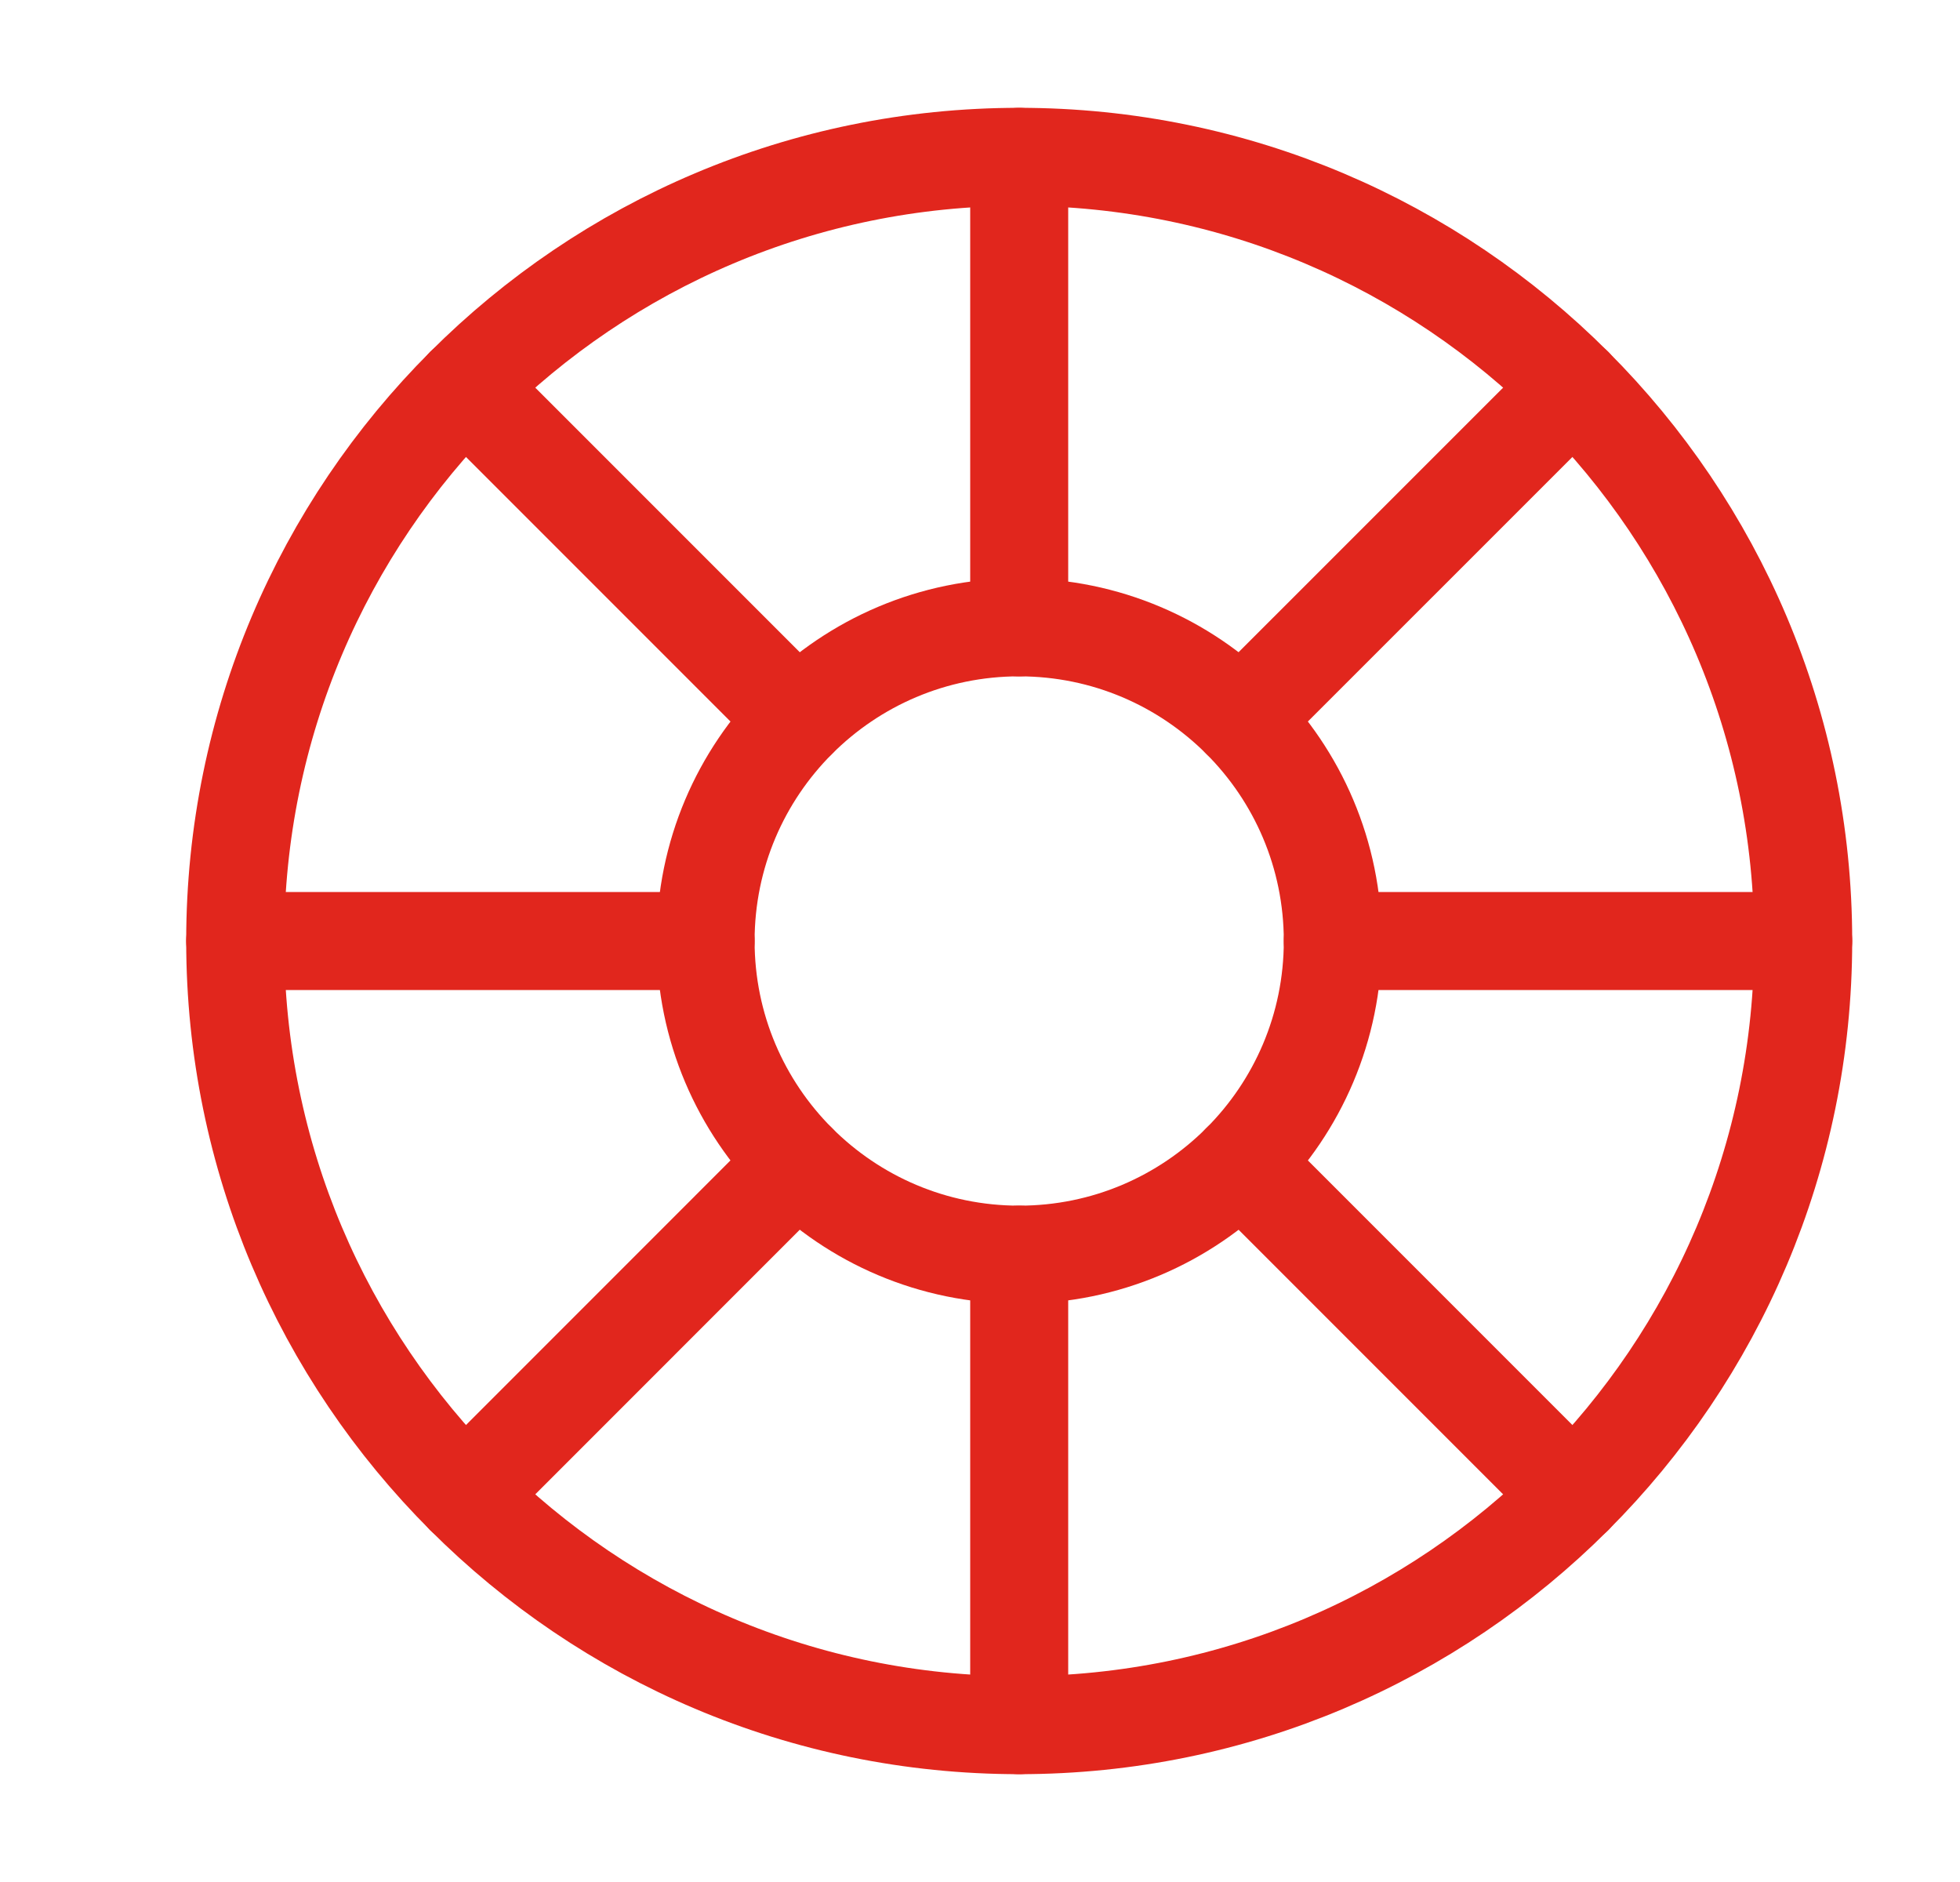 <?xml version="1.0" encoding="UTF-8"?>
<svg xmlns="http://www.w3.org/2000/svg" width="25" height="24" viewBox="0 0 25 24" fill="none">
  <path d="M13 22C7.477 22 3 17.523 3 12C3 6.477 7.477 2 13 2C18.523 2 23 6.477 23 12C23 17.523 18.523 22 13 22Z" stroke="#E1261D" stroke-width="1.25" stroke-linecap="round" stroke-linejoin="round"></path>
  <path d="M13 16C10.791 16 9 14.209 9 12C9 9.791 10.791 8 13 8C15.209 8 17 9.791 17 12C17 14.209 15.209 16 13 16Z" stroke="#E1261D" stroke-width="1.25" stroke-linecap="round" stroke-linejoin="round"></path>
  <path d="M13 2V8" stroke="#E1261D" stroke-width="1.25" stroke-linecap="round" stroke-linejoin="round"></path>
  <path d="M13 16V22" stroke="#E1261D" stroke-width="1.25" stroke-linecap="round" stroke-linejoin="round"></path>
  <path d="M3 12H9" stroke="#E1261D" stroke-width="1.25" stroke-linecap="round" stroke-linejoin="round"></path>
  <path d="M17 12H23" stroke="#E1261D" stroke-width="1.25" stroke-linecap="round" stroke-linejoin="round"></path>
  <path d="M5.929 4.929L10.171 9.171" stroke="#E1261D" stroke-width="1.25" stroke-linecap="round" stroke-linejoin="round"></path>
  <path d="M15.828 14.828L20.071 19.071" stroke="#E1261D" stroke-width="1.25" stroke-linecap="round" stroke-linejoin="round"></path>
  <path d="M5.929 19.071L10.171 14.828" stroke="#E1261D" stroke-width="1.25" stroke-linecap="round" stroke-linejoin="round"></path>
  <path d="M15.828 9.171L20.071 4.929" stroke="#E1261D" stroke-width="1.25" stroke-linecap="round" stroke-linejoin="round"></path>
</svg>
